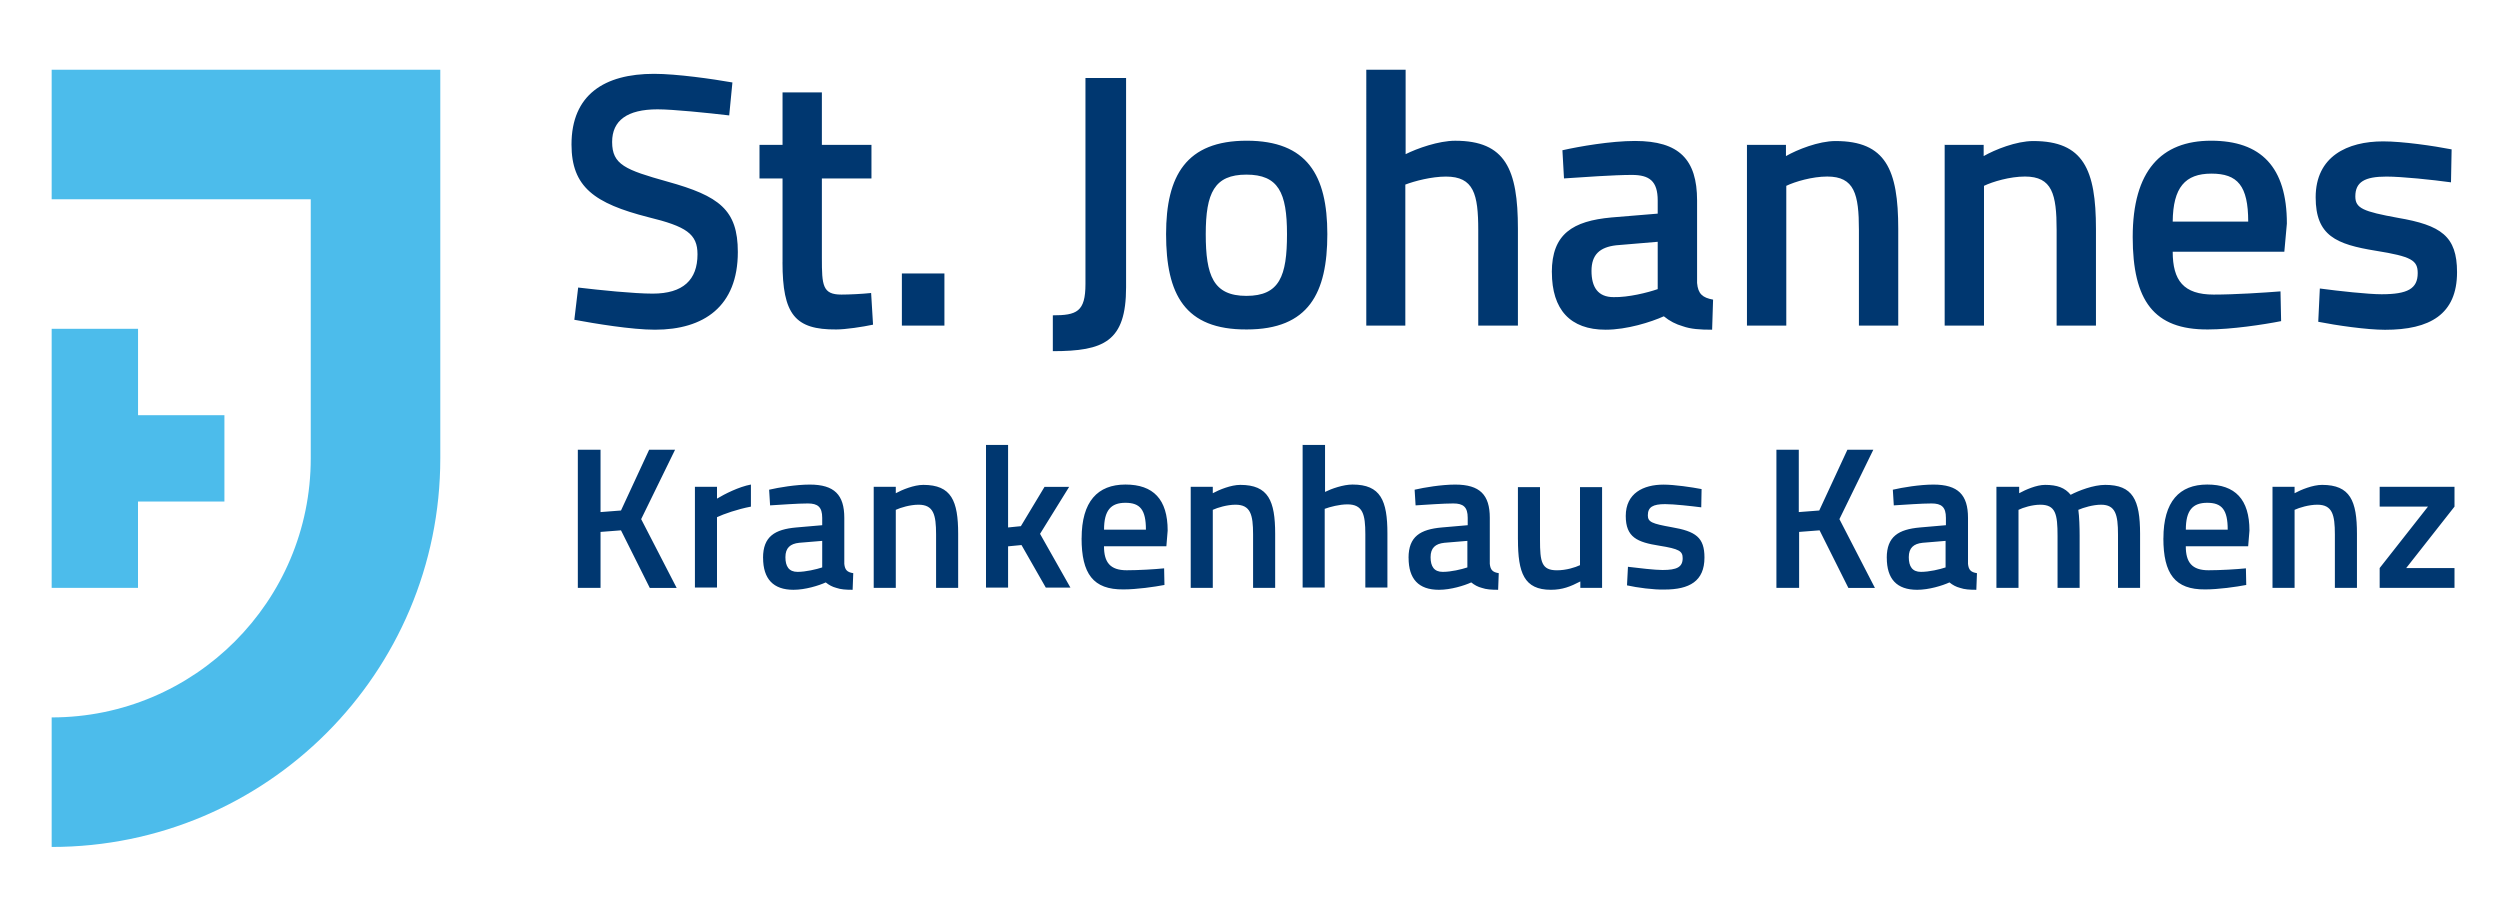<?xml version="1.0" encoding="UTF-8"?>
<svg xmlns="http://www.w3.org/2000/svg" id="St._Carolus_Krankenhaus_Görlitz" data-name="St. Carolus Krankenhaus Görlitz" viewBox="0 0 600 220">
  <defs>
    <style>
      .cls-1 {
        fill: #003770;
      }

      .cls-2 {
        fill: #4cbceb;
      }
    </style>
  </defs>
  <path class="cls-2" d="M53.85,120.36h-20.73v20.73H12.4v-62.18h20.73v20.73h20.73v20.73ZM12.4,16.73v31.09h62.18v62.18c0,34.32-27.87,62.18-62.18,62.18v31.09c51.51,0,93.27-41.76,93.27-93.27V16.73H12.4Z"></path>
  <path class="cls-1" d="M137.84,76.76l.92-7.75c5.14.61,13.36,1.46,17.89,1.46,7.29,0,10.75-3.3,10.75-9.44,0-4.91-2.69-6.68-11.82-8.91-12.9-3.3-18.42-7.22-18.42-17.43,0-11.98,7.91-16.97,19.81-16.97,5.45,0,14.05,1.23,18.81,2.07l-.77,7.91c-5.22-.61-13.51-1.46-17.2-1.46-7.29,0-10.9,2.69-10.9,7.83,0,5.45,3.15,6.68,13.28,9.52,12.44,3.45,16.89,6.76,16.89,16.89,0,13.05-8.14,18.65-19.88,18.65-5.6,0-14.36-1.46-19.35-2.38ZM187.81,62.94v-20.11h-5.53v-8.06h5.53v-12.59h9.44v12.59h11.9v8.06h-11.9v19.12c0,6.53.15,8.75,4.68,8.75,1.77,0,5.07-.15,7.14-.38l.46,7.6c-2.53.54-6.6,1.15-8.83,1.15-9.9.08-12.9-3.61-12.9-16.12ZM216.45,65.63h10.21v12.51h-10.21v-12.51ZM252.6,75.68c5.83,0,7.91-.84,7.91-7.52V18.72h9.75v50.21c0,13.05-5.3,15.35-17.58,15.35v-8.6h-.08ZM279.86,56.19c0-14.05,4.84-22.42,19.35-22.42s19.35,8.29,19.35,22.42-4.45,22.88-19.35,22.88c-14.89.08-19.35-8.44-19.35-22.88ZM308.88,56.19c0-9.98-2.07-14.28-9.75-14.28s-9.75,4.38-9.75,14.28,1.77,14.82,9.75,14.82,9.75-4.76,9.75-14.82ZM327.91,16.73h9.44v20.27c2.76-1.38,7.91-3.22,11.9-3.22,12.05,0,15.05,6.83,15.05,21.11v23.26h-9.52v-22.95c0-8.6-1.07-12.82-7.75-12.82-3.45,0-7.52,1.07-9.75,1.92v33.85h-9.37V16.73ZM372.44,65.32c0-9.21,5.07-12.28,14.28-13.13l11.13-.92v-3.15c0-4.68-2-6.14-6.22-6.14s-11.82.54-16.27.84l-.38-6.76c4.07-.92,11.59-2.23,17.43-2.23,10.59,0,14.89,4.45,14.89,14.28v19.81c.23,2.61,1.31,3.53,3.84,3.99l-.23,7.22c-2.92,0-5.14-.15-7.06-.84-1.61-.46-3.15-1.23-4.53-2.38-3.07,1.38-8.83,3.22-13.97,3.22-8.52,0-12.9-4.84-12.9-13.82ZM397.85,69.39v-11.36l-9.98.84c-3.92.46-5.91,2.23-5.91,6.14s1.54,6.3,5.3,6.3c3.53.08,8.14-1.07,10.59-1.92ZM419.19,34.77h9.44v2.69c2.69-1.54,7.83-3.61,11.9-3.61,12.05,0,15.05,6.83,15.05,21.11v23.18h-9.44v-22.95c0-8.6-1.07-12.82-7.6-12.82-3.61,0-7.75,1.23-9.83,2.23v33.55h-9.44v-43.37h-.08ZM466.56,34.77h9.52v2.69c2.69-1.54,7.83-3.61,11.9-3.61,12.05,0,15.05,6.83,15.05,21.11v23.18h-9.44v-22.95c0-8.6-1.07-12.82-7.6-12.82-3.61,0-7.75,1.23-9.83,2.23v33.55h-9.44v-43.37h-.15ZM511.85,56.88c0-15.89,6.83-23.11,18.81-23.11s18.19,6.3,18.19,19.88l-.61,6.76h-26.79c0,6.91,2.61,10.29,9.83,10.29,5.07,0,12.13-.46,16.04-.77l.15,7.14c-4.22.84-11.98,2-17.58,2-12.97.08-18.04-6.91-18.04-22.19ZM539.57,53.19c0-8.6-2.53-11.52-8.83-11.52s-9.21,3.3-9.29,11.52h18.12ZM556.38,77.22l.38-7.98c4.53.61,11.59,1.38,14.82,1.38,6.22,0,8.67-1.31,8.67-5.07,0-3.07-1.46-3.99-10.06-5.37-9.52-1.54-14.43-3.61-14.43-12.82,0-9.83,7.6-13.43,16.2-13.43,4.68,0,12.05,1.07,16.43,1.92l-.15,7.91c-4.45-.61-11.75-1.38-15.51-1.38-5.22,0-7.45,1.31-7.45,4.76,0,2.84,1.84,3.61,10.21,5.14,10.36,1.77,14.2,4.38,14.2,13.05,0,10.13-6.53,13.82-17.27,13.82-4.45,0-11.75-1.07-16.04-1.92ZM138.68,107.93h5.45v14.97l4.91-.38,6.76-14.59h6.22l-8.14,16.66,8.52,16.51h-6.45l-6.91-13.82-4.91.38v13.43h-5.45v-33.16ZM166.78,116.83h5.3v2.84c1.77-1.07,5.22-2.84,8.14-3.38v5.3c-3.22.61-6.53,1.77-8.14,2.53v16.89h-5.3v-24.18ZM183.13,133.88c0-5.14,2.84-6.83,7.98-7.29l6.22-.54v-1.77c0-2.61-1.07-3.45-3.45-3.45s-6.6.31-9.06.46l-.23-3.76c2.3-.54,6.45-1.23,9.75-1.23,5.91,0,8.29,2.46,8.29,7.98v11.05c.15,1.46.69,2,2.15,2.23l-.15,3.99c-1.61,0-2.84-.08-3.92-.46-.92-.23-1.77-.69-2.53-1.31-1.69.77-4.91,1.77-7.75,1.77-4.84,0-7.29-2.61-7.29-7.68ZM197.33,136.18v-6.37l-5.53.46c-2.15.23-3.3,1.23-3.3,3.45s.84,3.53,2.92,3.53c1.92,0,4.53-.61,5.91-1.07ZM209.69,116.83h5.3v1.54c1.54-.84,4.38-2,6.6-2,6.76,0,8.37,3.84,8.37,11.75v12.97h-5.3v-12.82c0-4.76-.61-7.14-4.22-7.14-2,0-4.3.69-5.45,1.23v18.73h-5.3v-24.26ZM236.64,106.78h5.3v19.81l3.07-.31,5.68-9.44h5.91l-6.99,11.28,7.29,12.9h-5.91l-5.83-10.21-3.22.31v9.9h-5.3v-34.24h0ZM259.59,129.19c0-8.83,3.84-12.9,10.52-12.9s10.13,3.53,10.13,11.05l-.31,3.76h-14.97c0,3.84,1.46,5.76,5.45,5.76,2.84,0,6.76-.23,8.98-.46l.08,3.99c-2.38.46-6.68,1.07-9.83,1.07-7.29.08-10.06-3.76-10.06-12.28ZM275.02,127.12c0-4.76-1.38-6.45-4.91-6.45s-5.14,1.84-5.14,6.45h10.06ZM285.77,116.83h5.3v1.54c1.54-.84,4.38-2,6.6-2,6.76,0,8.37,3.84,8.37,11.75v12.97h-5.3v-12.82c0-4.76-.61-7.14-4.22-7.14-2,0-4.3.69-5.45,1.23v18.73h-5.3v-24.26ZM312.71,106.78h5.3v11.28c1.54-.77,4.38-1.77,6.6-1.77,6.76,0,8.37,3.84,8.37,11.75v12.97h-5.3v-12.82c0-4.76-.61-7.14-4.3-7.14-1.92,0-4.22.61-5.45,1.07v18.89h-5.3v-34.24h.08ZM338.05,133.88c0-5.14,2.84-6.83,7.98-7.29l6.22-.54v-1.77c0-2.61-1.07-3.45-3.45-3.45s-6.6.31-9.06.46l-.23-3.76c2.3-.54,6.45-1.23,9.75-1.23,5.91,0,8.29,2.46,8.29,7.98v11.05c.15,1.46.69,2,2.15,2.23l-.15,3.99c-1.61,0-2.84-.08-3.92-.46-.92-.23-1.77-.69-2.53-1.31-1.69.77-4.91,1.77-7.75,1.77-4.91,0-7.29-2.61-7.29-7.68ZM352.17,136.18v-6.37l-5.53.46c-2.15.23-3.3,1.23-3.3,3.45s.84,3.53,2.92,3.53c2,0,4.53-.61,5.91-1.07ZM364.3,129.5v-12.59h5.3v12.67c0,5.3.38,7.29,4.07,7.29,2.23,0,4.38-.69,5.53-1.23v-18.73h5.3v24.18h-5.22v-1.54c-2.38,1.23-4.3,2-7.06,2-6.45,0-7.91-4.07-7.91-12.05ZM390.48,140.48l.23-4.45c2.53.31,6.45.77,8.29.77,3.45,0,4.84-.69,4.84-2.84,0-1.69-.84-2.23-5.6-2.99-5.3-.84-8.06-2-8.06-7.14,0-5.45,4.22-7.52,9.06-7.52,2.61,0,6.76.61,9.14,1.07l-.08,4.38c-2.46-.31-6.53-.77-8.67-.77-2.92,0-4.15.69-4.15,2.69,0,1.61,1,2,5.68,2.84,5.83,1,7.91,2.46,7.91,7.29,0,5.68-3.61,7.68-9.6,7.68-2.53.08-6.6-.46-8.98-1ZM426.26,107.93h5.45v14.97l4.91-.38,6.76-14.59h6.22l-8.14,16.66,8.52,16.51h-6.37l-6.91-13.82-4.91.38v13.43h-5.45v-33.16h-.08ZM452.82,133.88c0-5.14,2.84-6.83,7.98-7.29l6.22-.54v-1.77c0-2.61-1.07-3.45-3.45-3.45s-6.6.31-9.06.46l-.23-3.76c2.3-.54,6.45-1.23,9.75-1.23,5.91,0,8.29,2.46,8.29,7.98v11.05c.15,1.46.69,2,2.15,2.23l-.15,3.99c-1.61,0-2.84-.08-3.92-.46-.92-.23-1.77-.69-2.53-1.31-1.69.77-4.91,1.77-7.75,1.77-4.91,0-7.29-2.61-7.29-7.68ZM466.94,136.18v-6.37l-5.53.46c-2.15.23-3.3,1.23-3.3,3.45s.84,3.53,2.92,3.53c2,0,4.53-.61,5.91-1.07ZM479.3,116.83h5.3v1.54c1.54-.84,4.15-2,6.22-2,2.92,0,4.76.69,6.14,2.38,1.92-1,5.45-2.38,8.29-2.38,6.6,0,8.37,3.53,8.37,11.75v12.97h-5.3v-12.82c0-4.76-.61-7.14-4.07-7.14-1.92,0-4.22.69-5.45,1.23.23,1.61.31,4.22.31,6.22v12.51h-5.3v-12.44c0-5.3-.46-7.52-4.15-7.52-1.92,0-4.15.69-5.22,1.23v18.73h-5.3v-24.26h.15ZM519.22,129.19c0-8.83,3.84-12.9,10.52-12.9s10.13,3.53,10.13,11.05l-.31,3.76h-14.97c0,3.84,1.46,5.76,5.45,5.76,2.84,0,6.76-.23,8.98-.46l.08,3.99c-2.38.46-6.68,1.07-9.83,1.07-7.29.08-10.06-3.76-10.06-12.28ZM534.65,127.12c0-4.76-1.38-6.45-4.91-6.45s-5.14,1.84-5.14,6.45h10.06ZM545.4,116.83h5.3v1.54c1.54-.84,4.38-2,6.6-2,6.76,0,8.37,3.84,8.37,11.75v12.97h-5.3v-12.82c0-4.76-.61-7.14-4.22-7.14-2,0-4.3.69-5.45,1.23v18.73h-5.3v-24.26ZM571.12,136.33l11.59-14.74h-11.59v-4.76h17.96v4.76l-11.59,14.74h11.59v4.76h-17.96v-4.76Z"></path>
</svg>
